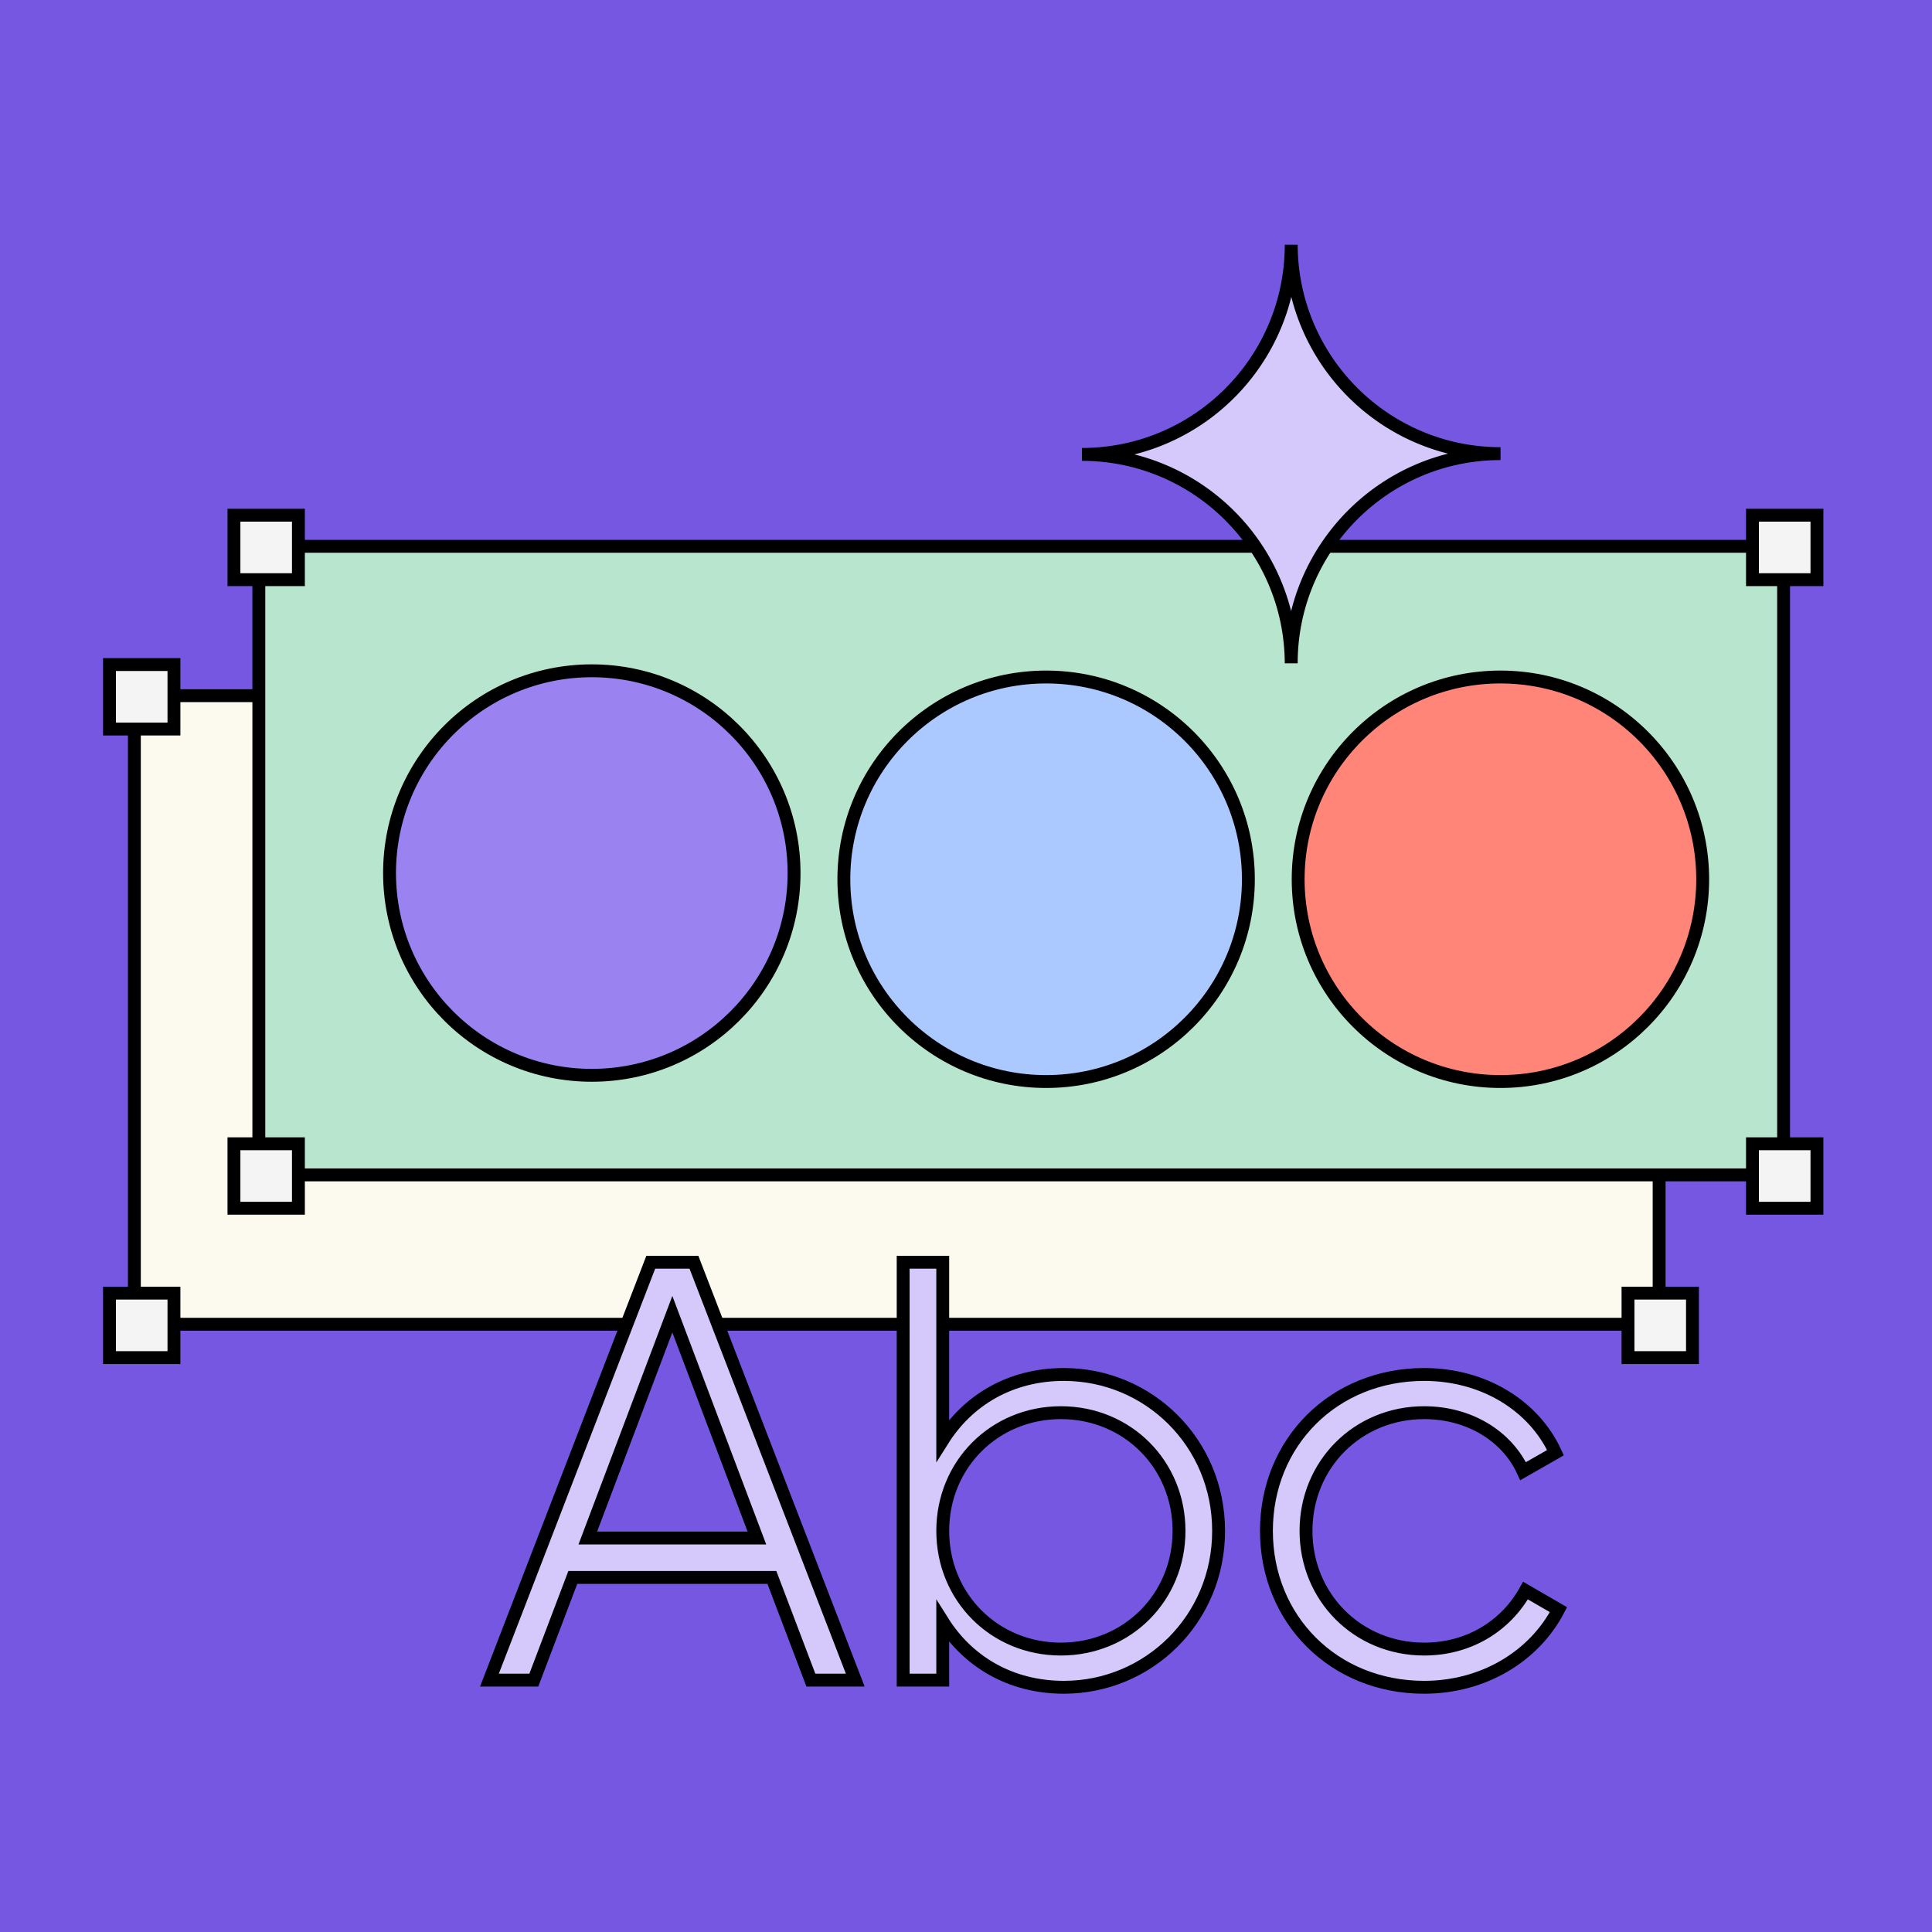 <svg width="300" height="300" viewBox="0 0 300 300" fill="none" xmlns="http://www.w3.org/2000/svg">
<rect width="300" height="300" fill="#7657E2"/>
<rect x="20.865" y="108.025" width="236.763" height="97.604" fill="#FCFAEE" stroke="black" stroke-width="2"/>
<rect width="10.011" height="10.011" transform="matrix(-1 0 0 1 262.807 103.193)" fill="#F4F4F4" stroke="black" stroke-width="2"/>
<rect width="10.011" height="10.011" transform="matrix(-1 0 0 1 262.807 200.798)" fill="#F4F4F4" stroke="black" stroke-width="2"/>
<rect width="10.011" height="10.011" transform="matrix(-1 0 0 1 27.011 200.798)" fill="#F4F4F4" stroke="black" stroke-width="2"/>
<rect width="10.011" height="10.011" transform="matrix(-1 0 0 1 27.011 103.193)" fill="#F4F4F4" stroke="black" stroke-width="2"/>
<rect x="40.192" y="84.832" width="236.763" height="97.604" fill="#B8E5CE" stroke="black" stroke-width="2"/>
<rect width="10.011" height="10.011" transform="matrix(-1 0 0 1 282.134 80)" fill="#F4F4F4" stroke="black" stroke-width="2"/>
<rect width="10.011" height="10.011" transform="matrix(-1 0 0 1 282.134 177.604)" fill="#F4F4F4" stroke="black" stroke-width="2"/>
<rect width="10.011" height="10.011" transform="matrix(-1 0 0 1 46.338 177.604)" fill="#F4F4F4" stroke="black" stroke-width="2"/>
<rect width="10.011" height="10.011" transform="matrix(-1 0 0 1 46.338 80)" fill="#F4F4F4" stroke="black" stroke-width="2"/>
<ellipse cx="91.895" cy="135.567" rx="31.407" ry="31.407" fill="#9A82F0" stroke="black" stroke-width="2"/>
<ellipse cx="162.441" cy="136.533" rx="31.407" ry="31.407" fill="#ABC8FF" stroke="black" stroke-width="2"/>
<ellipse cx="232.985" cy="136.533" rx="31.407" ry="31.407" fill="#FF8578" stroke="black" stroke-width="2"/>
<path d="M125.913 260.888L119.86 244.944H88.944L82.891 260.888H76L101.05 196H107.754L132.804 260.888H125.913ZM91.272 238.826H117.532L104.402 204.065L91.272 238.826Z" fill="#D4C9FA"/>
<path d="M165.199 213.427C178.329 213.427 189.224 223.994 189.224 237.713C189.224 251.433 178.329 262 165.199 262C156.911 262 150.3 258.014 146.389 251.803V260.888H140.243V196H146.389V223.624C150.3 217.413 156.911 213.427 165.199 213.427ZM164.733 256.067C175.07 256.067 183.078 248.003 183.078 237.713C183.078 227.424 175.07 219.36 164.733 219.36C154.397 219.36 146.389 227.424 146.389 237.713C146.389 248.003 154.397 256.067 164.733 256.067Z" fill="#D4C9FA"/>
<path d="M221.141 262C207.08 262 196.65 251.433 196.65 237.713C196.65 223.994 207.08 213.427 221.141 213.427C230.36 213.427 238.182 218.247 241.534 225.57L236.506 228.444C233.992 222.975 228.125 219.36 221.141 219.36C210.804 219.36 202.796 227.424 202.796 237.713C202.796 248.003 210.804 256.067 221.141 256.067C228.218 256.067 233.898 252.36 236.878 246.983L242 249.949C238.182 257.272 230.267 262 221.141 262Z" fill="#D4C9FA"/>
<path d="M125.913 260.888L119.86 244.944H88.944L82.891 260.888H76L101.05 196H107.754L132.804 260.888H125.913ZM91.272 238.826H117.532L104.402 204.065L91.272 238.826Z" stroke="black" stroke-width="2"/>
<path d="M165.199 213.427C178.329 213.427 189.224 223.994 189.224 237.713C189.224 251.433 178.329 262 165.199 262C156.911 262 150.3 258.014 146.389 251.803V260.888H140.243V196H146.389V223.624C150.3 217.413 156.911 213.427 165.199 213.427ZM164.733 256.067C175.07 256.067 183.078 248.003 183.078 237.713C183.078 227.424 175.07 219.36 164.733 219.36C154.397 219.36 146.389 227.424 146.389 237.713C146.389 248.003 154.397 256.067 164.733 256.067Z" stroke="black" stroke-width="2"/>
<path d="M221.141 262C207.08 262 196.65 251.433 196.65 237.713C196.65 223.994 207.08 213.427 221.141 213.427C230.36 213.427 238.182 218.247 241.534 225.57L236.506 228.444C233.992 222.975 228.125 219.36 221.141 219.36C210.804 219.36 202.796 227.424 202.796 237.713C202.796 248.003 210.804 256.067 221.141 256.067C228.218 256.067 233.898 252.36 236.878 246.983L242 249.949C238.182 257.272 230.267 262 221.141 262Z" stroke="black" stroke-width="2"/>
<path fill-rule="evenodd" clip-rule="evenodd" d="M200.5 103C200.435 85.073 185.909 70.56 168 70.56C185.949 70.56 200.5 55.982 200.5 38C200.565 55.927 215.091 70.44 233 70.44C215.05 70.44 200.5 85.018 200.5 103Z" fill="#D4C9FA" stroke="black" stroke-width="2"/>
</svg>

